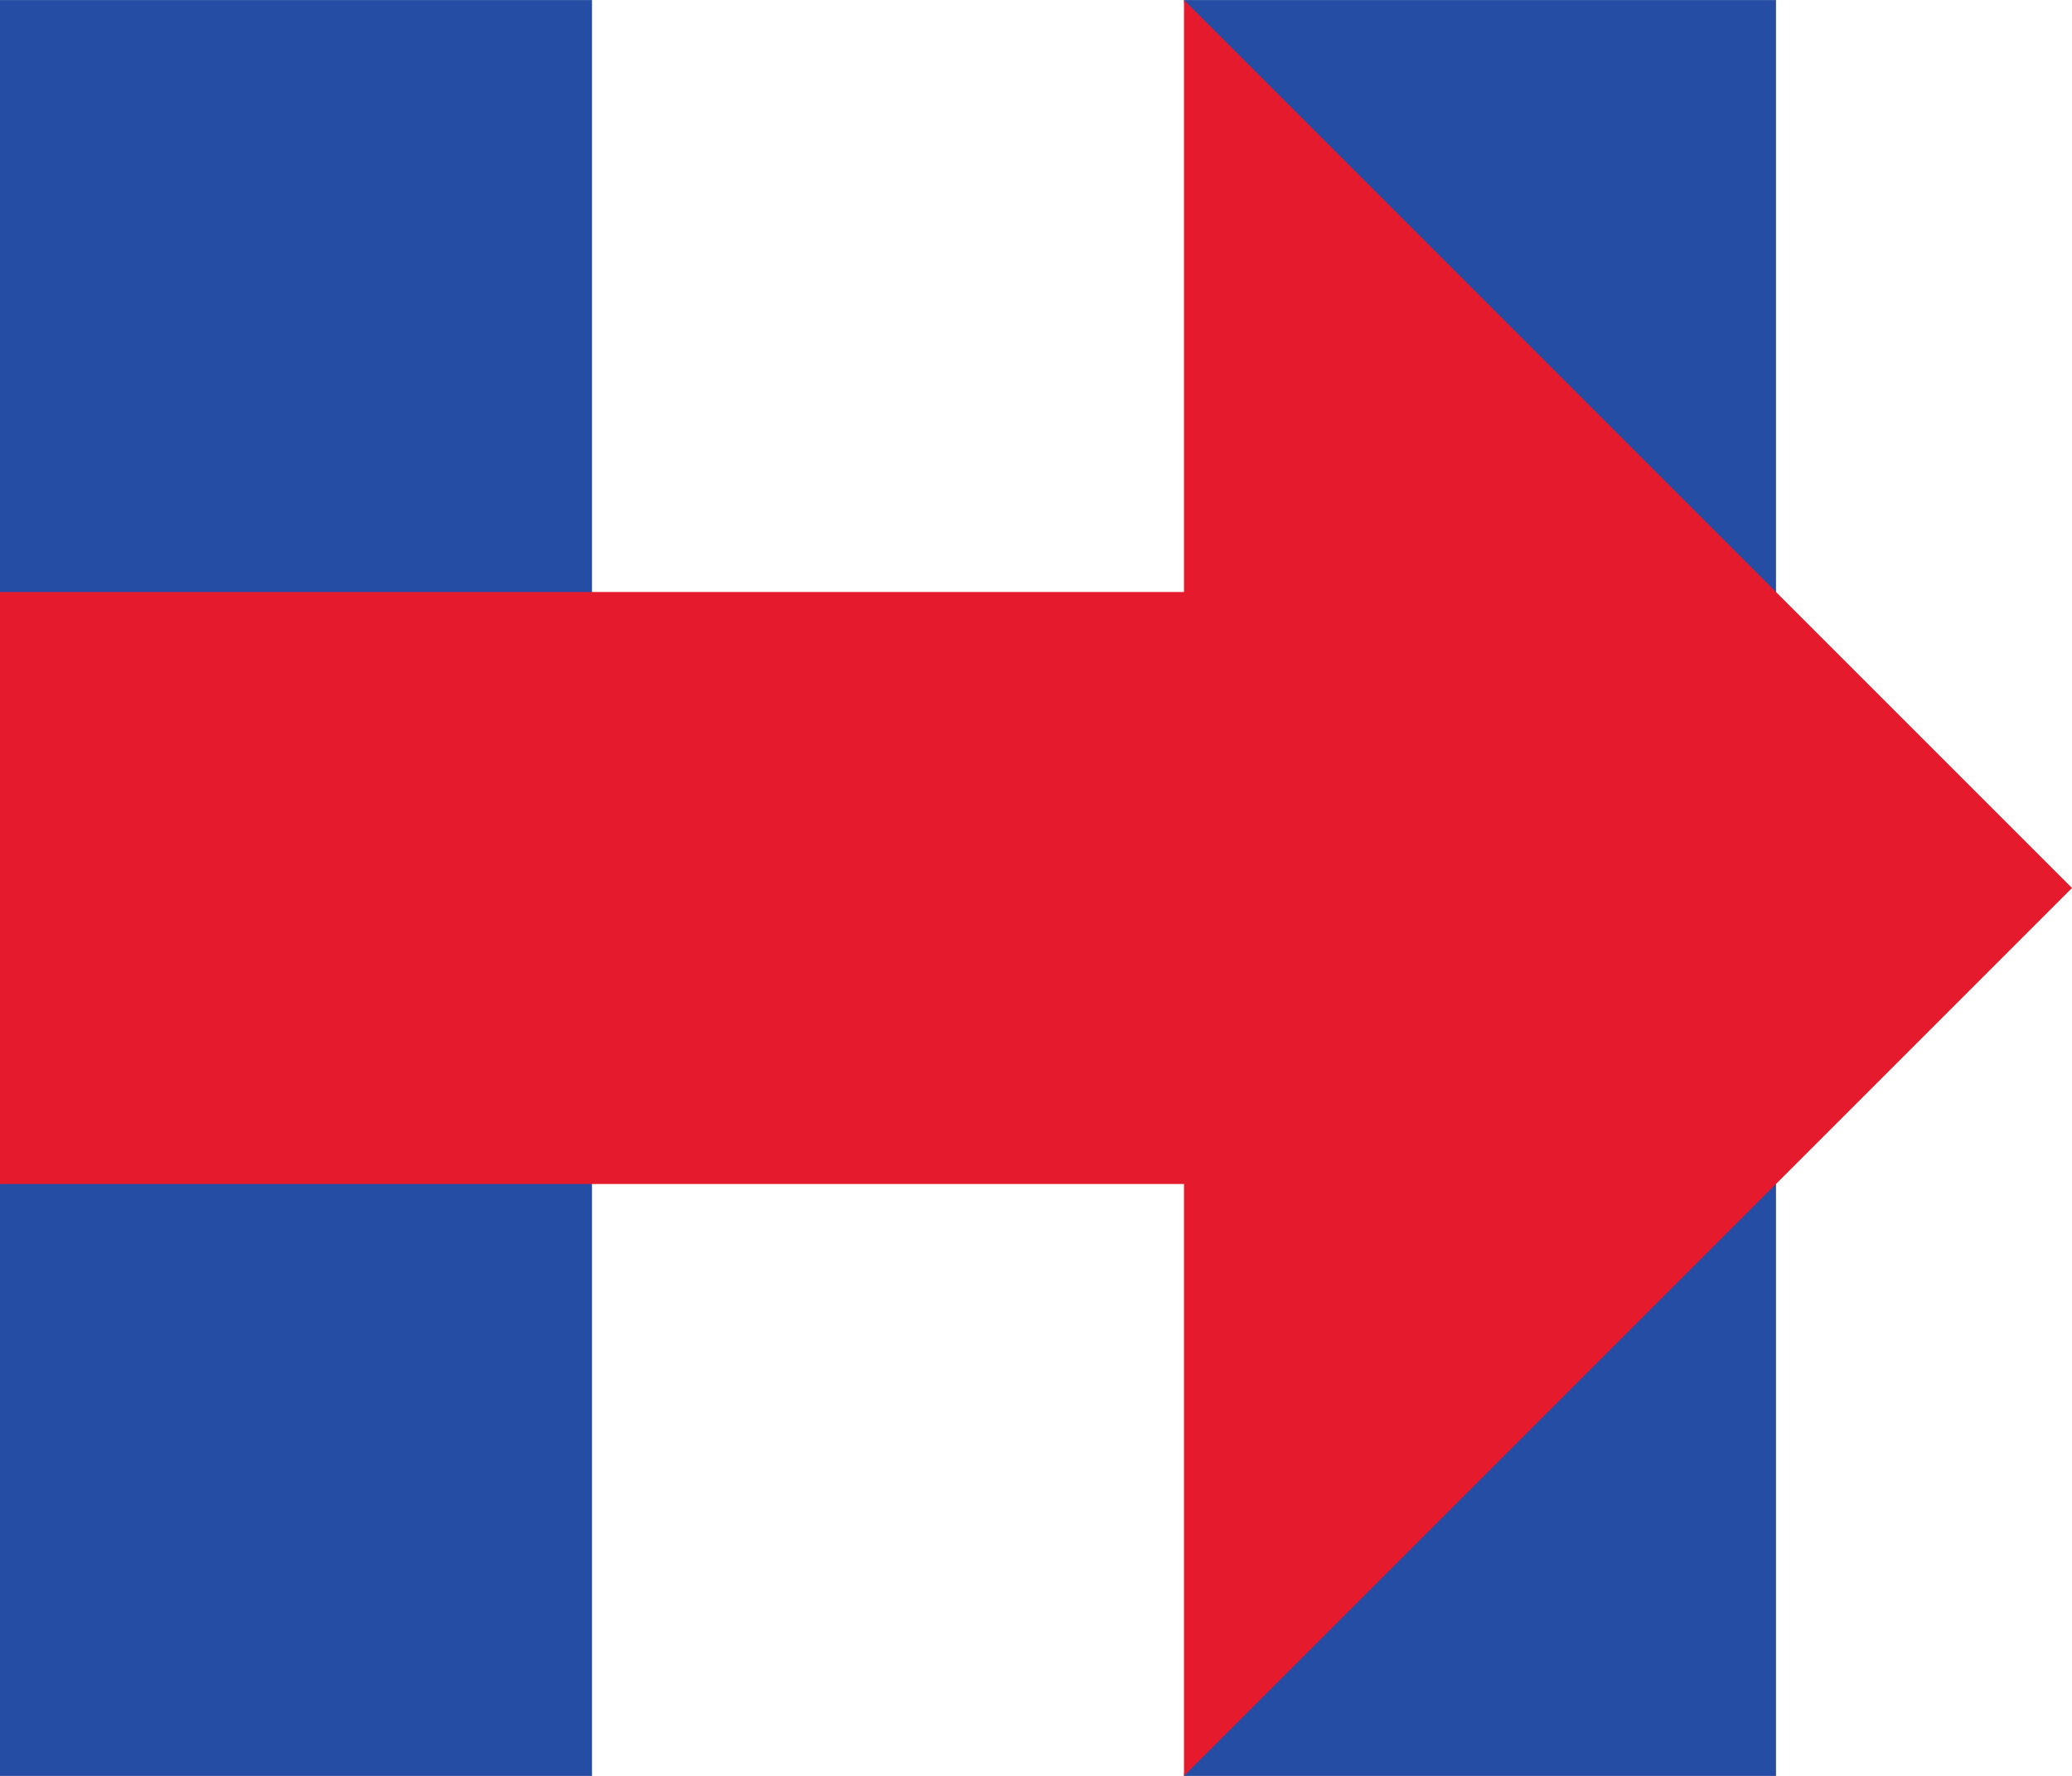 <?xml version="1.0" encoding="UTF-8"?> <svg xmlns="http://www.w3.org/2000/svg" width="2500" height="2143" viewBox="0 0 336 288"><path fill="#254DA3" d="M96 288H0v-96l12-48L0 96V0h96v288M288 288h-96l12-144L192 0h96v288"></path><path fill="#E51B2D" d="M336 144L192 0v96H0v96h192v96l144-144"></path></svg> 